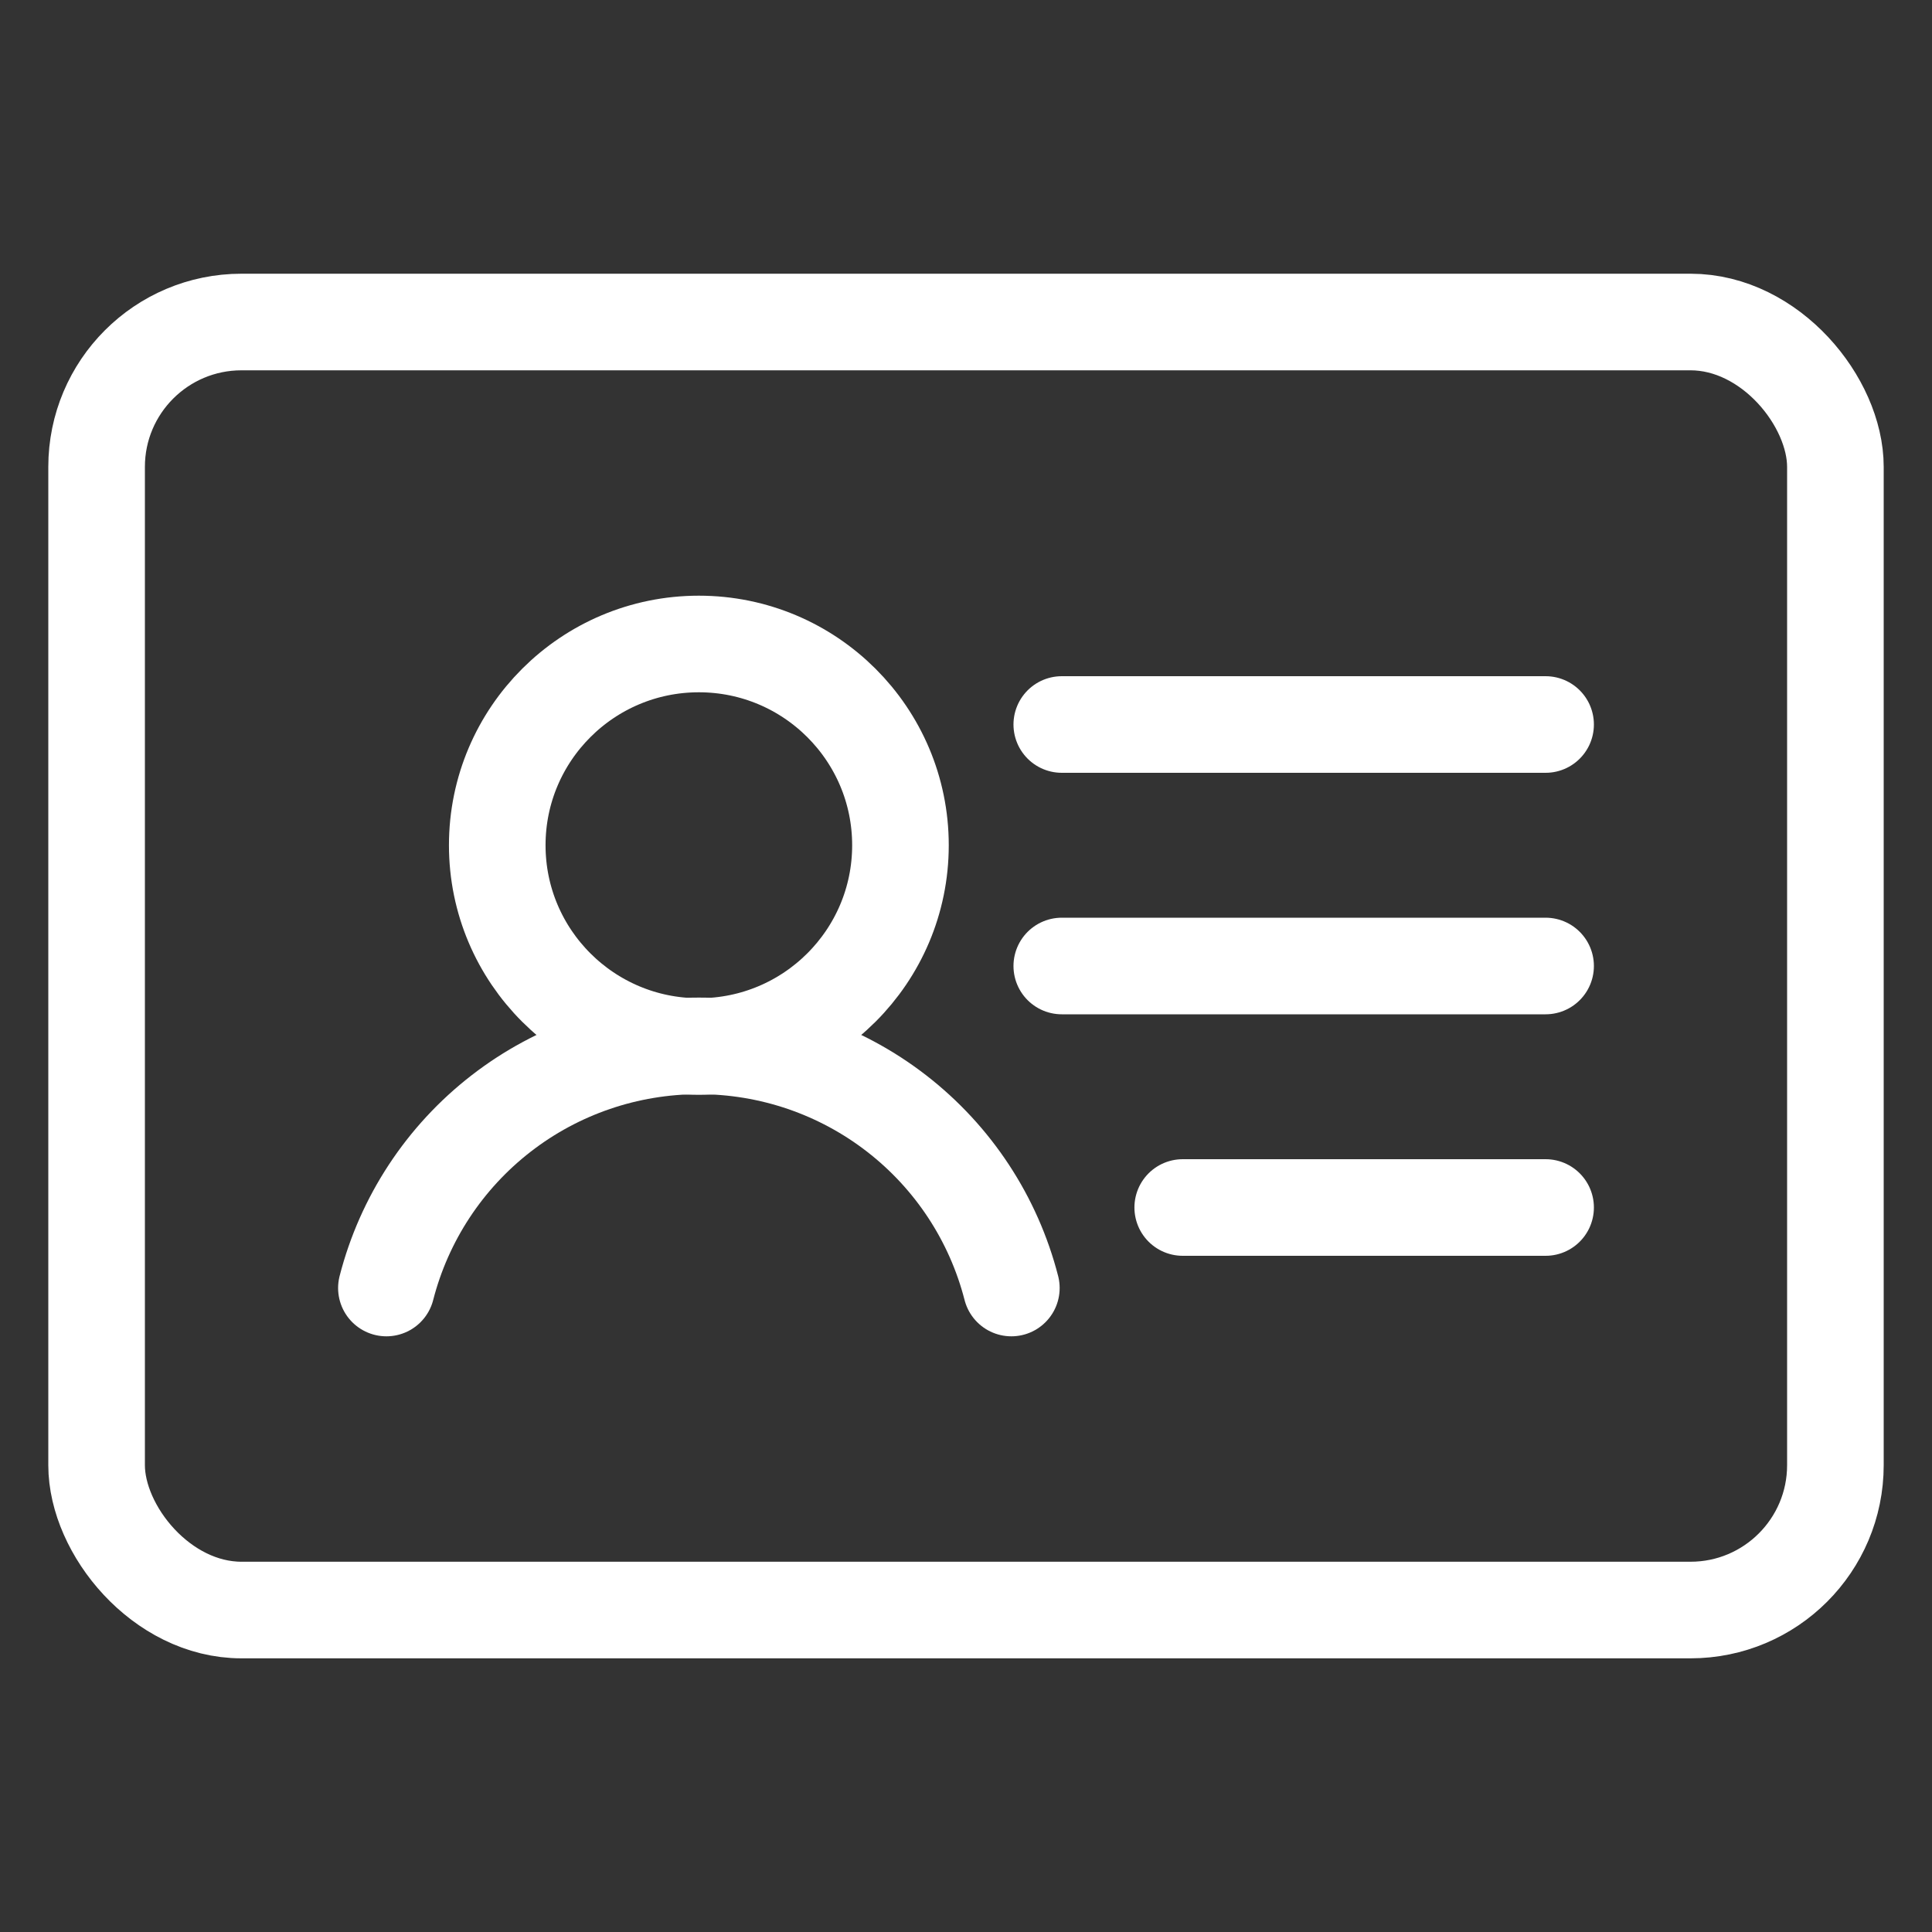 <svg width="40" height="40" viewBox="0 0 40 40" fill="none" xmlns="http://www.w3.org/2000/svg">
<rect x="0" y="0" width="40" height="40" fill="#333333" stroke="none"/>
<rect x="2" y="6.667" width="36" height="26.667" rx="3" stroke="white" stroke-width="2" stroke-linecap="round" stroke-linejoin="round"/>
<path d="M14.469 21.667C16.774 21.667 18.643 19.801 18.643 17.5C18.643 15.199 16.774 13.333 14.469 13.333C12.164 13.333 10.295 15.199 10.295 17.5C10.295 19.801 12.164 21.667 14.469 21.667Z" stroke="white" stroke-width="2" stroke-linecap="round" stroke-linejoin="round"/>
<path d="M21.983 15H32" stroke="white" stroke-width="2" stroke-linecap="round" stroke-linejoin="round"/>
<path d="M21.983 20H32" stroke="white" stroke-width="2" stroke-linecap="round" stroke-linejoin="round"/>
<path d="M24.487 25H32" stroke="white" stroke-width="2" stroke-linecap="round" stroke-linejoin="round"/>
<path d="M8 26.667C8.368 25.233 9.203 23.962 10.375 23.054C11.546 22.146 12.987 21.654 14.47 21.654C15.952 21.654 17.393 22.146 18.564 23.054C19.736 23.962 20.571 25.233 20.939 26.667" stroke="white" stroke-width="2" stroke-linecap="round" stroke-linejoin="round"/>
</svg>
